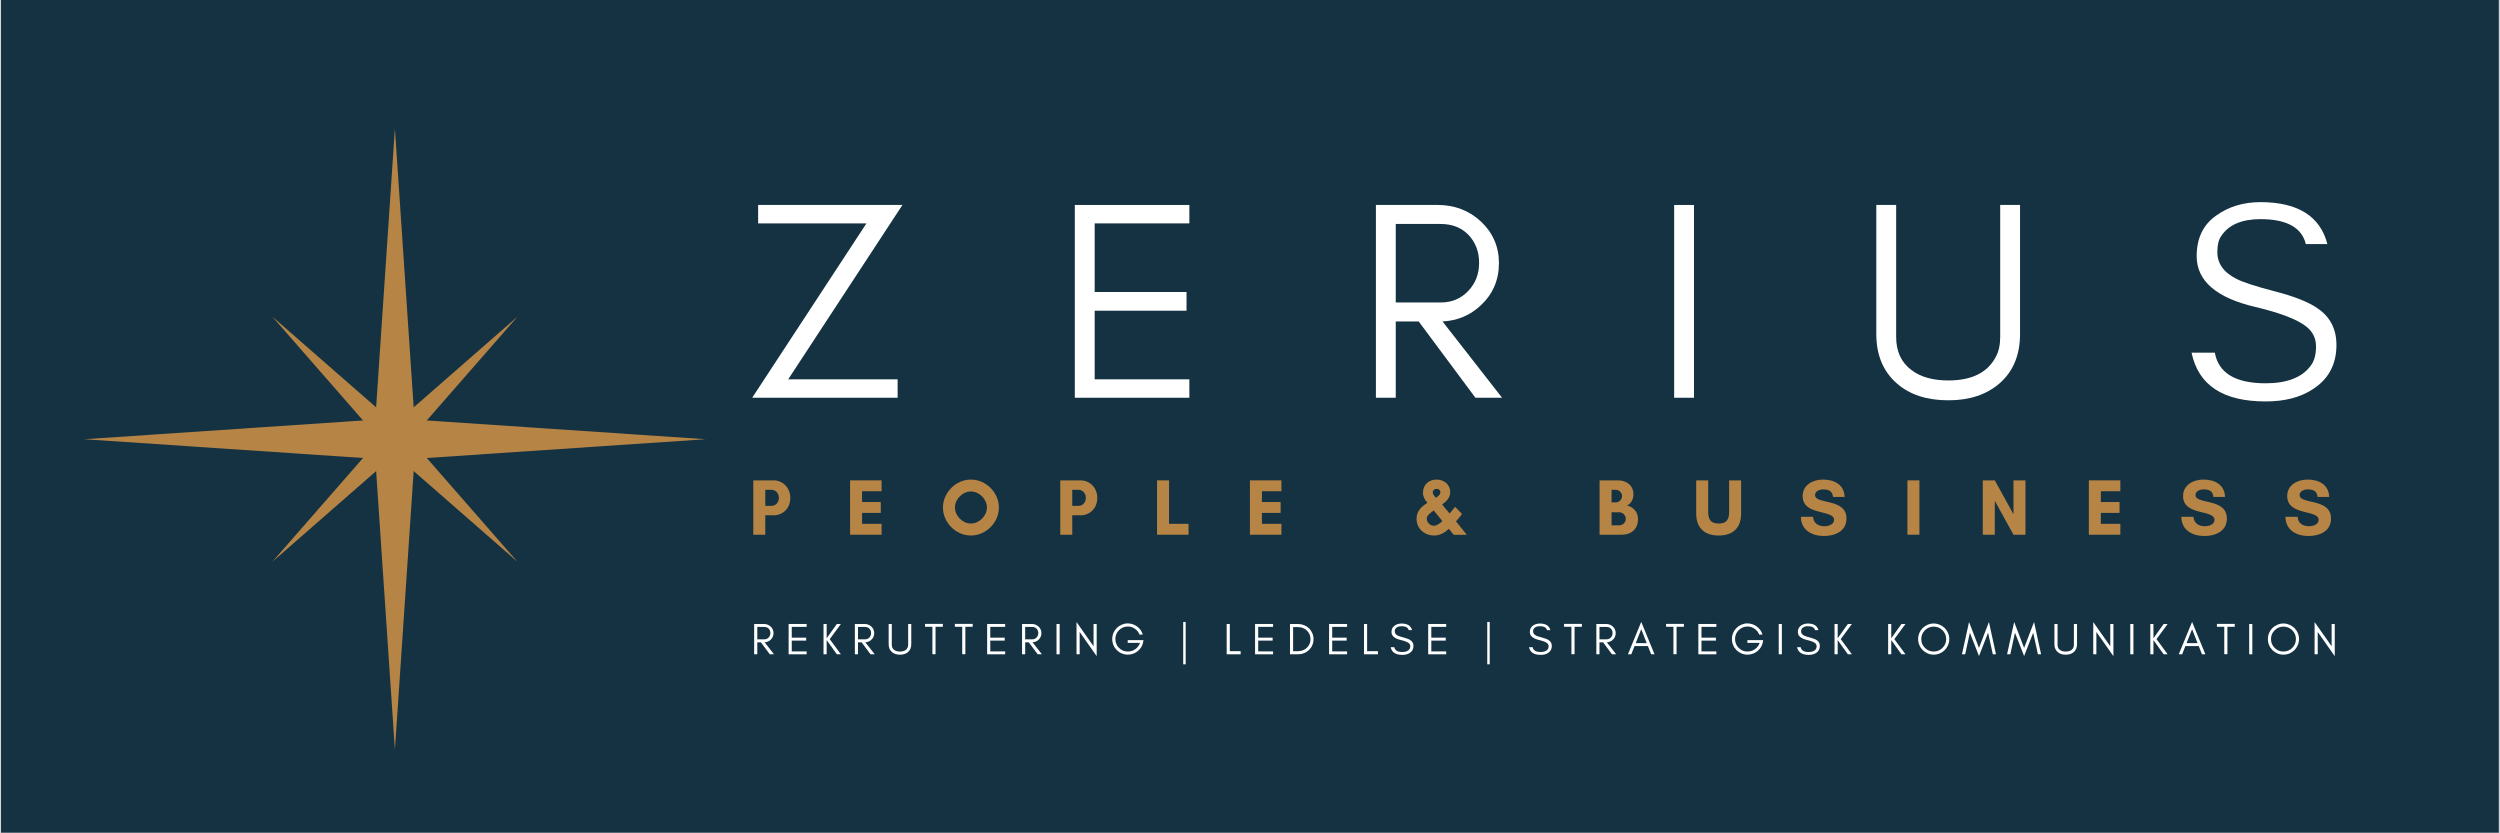 <svg xmlns="http://www.w3.org/2000/svg" xmlns:xlink="http://www.w3.org/1999/xlink" width="5669" viewBox="0 0 4251.75 1417.5" height="1889" preserveAspectRatio="xMidYMid meet"><rect x="0" y="0" width="4251.75" height="1417.5" fill="#808080" stroke="none"/><defs><g></g><clipPath id="id1"><path d="M 0.625 0 L 4250.875 0 L 4250.875 1417 L 0.625 1417 Z M 0.625 0 " clip-rule="nonzero"></path></clipPath><clipPath id="id2"><path d="M 142.316 218.84 L 1198.754 218.84 L 1198.754 1275.277 L 142.316 1275.277 Z M 142.316 218.84 " clip-rule="nonzero"></path></clipPath></defs><g clip-path="url(#id1)"><path fill="#ffffff" d="M 0.625 0 L 4251.125 0 L 4251.125 1423.082 L 0.625 1423.082 Z M 0.625 0 " fill-opacity="1" fill-rule="nonzero"></path><path fill="#ffffff" d="M 0.625 0 L 4251.125 0 L 4251.125 1417.082 L 0.625 1417.082 Z M 0.625 0 " fill-opacity="1" fill-rule="nonzero"></path><path fill="#153243" d="M 0.625 0 L 4251.125 0 L 4251.125 1417.082 L 0.625 1417.082 Z M 0.625 0 " fill-opacity="1" fill-rule="nonzero"></path></g><g clip-path="url(#id2)"><path fill="#b68545" d="M 704.188 780.711 L 1199.355 747.379 L 704.188 714.035 L 670.844 218.84 L 637.492 714.035 L 142.316 747.379 L 637.492 780.711 L 670.844 1275.887 Z M 704.188 780.711 " fill-opacity="1" fill-rule="nonzero"></path></g><path fill="#b68545" d="M 670.844 773.672 L 879.395 955.918 L 697.148 747.379 L 879.395 538.832 L 670.844 721.055 L 462.309 538.832 L 644.52 747.379 L 462.309 955.918 Z M 670.844 773.672 " fill-opacity="1" fill-rule="nonzero"></path><g fill="#ffffff" fill-opacity="1"><g transform="translate(1266.736, 676.811)"><g><path d="M 73.328 -31.355 L 267.742 -328.047 L 22.191 -328.047 L 22.191 -296.688 L 206.477 -296.688 L 12.059 0 L 259.543 0 L 259.543 -31.355 Z M 73.328 -31.355 "></path></g></g></g><g fill="#ffffff" fill-opacity="1"><g transform="translate(1791.61, 676.811)"><g><path d="M 231.078 0 L 231.078 -31.355 L 69.949 -31.355 L 69.949 -148.102 L 226.254 -148.102 L 226.254 -179.941 L 69.949 -179.941 L 69.949 -296.688 L 231.078 -296.688 L 231.078 -328.047 L 36.18 -328.047 L 36.18 0 Z M 231.078 0 "></path></g></g></g><g fill="#ffffff" fill-opacity="1"><g transform="translate(2303.941, 676.811)"><g><path d="M 69.949 -162.094 L 69.949 -295.723 L 146.172 -295.723 C 165.953 -295.723 181.871 -289.453 193.934 -276.91 C 205.512 -264.367 211.781 -248.93 211.781 -229.633 C 211.781 -210.336 205.512 -194.414 192.969 -181.391 C 180.426 -168.363 164.988 -162.094 146.172 -162.094 Z M 245.551 -229.148 C 245.551 -257.129 234.938 -281.25 214.676 -300.066 C 194.898 -318.398 170.293 -328.047 141.348 -328.047 L 36.18 -328.047 L 36.18 0 L 69.949 0 L 69.949 -129.77 L 109.027 -129.77 L 205.512 0 L 250.859 0 L 149.551 -129.77 C 175.117 -131.219 196.828 -140.383 214.676 -157.27 C 234.938 -176.082 245.551 -200.203 245.551 -229.148 Z M 245.551 -229.148 "></path></g></g></g><g fill="#ffffff" fill-opacity="1"><g transform="translate(2811.449, 676.811)"><g><path d="M 69.949 0 L 69.949 -328.047 L 36.18 -328.047 L 36.18 0 Z M 69.949 0 "></path></g></g></g><g fill="#ffffff" fill-opacity="1"><g transform="translate(3162.652, 676.811)"><g><path d="M 273.531 -108.543 L 273.531 -328.047 L 239.762 -328.047 L 239.762 -103.719 C 239.762 -90.211 237.352 -79.117 232.527 -69.949 C 218.535 -42.934 191.52 -29.426 151.48 -29.426 C 125.43 -29.426 104.684 -35.215 89.246 -46.793 C 71.398 -59.82 62.715 -78.633 62.715 -103.719 L 62.715 -328.047 L 28.945 -328.047 L 28.945 -108.543 C 28.945 -72.844 40.523 -44.863 63.68 -24.602 C 85.387 -5.305 114.816 4.34 151.48 4.34 C 187.66 4.34 216.605 -5.305 238.797 -24.602 C 261.953 -44.863 273.531 -72.844 273.531 -108.543 Z M 273.531 -108.543 "></path></g></g></g><g fill="#ffffff" fill-opacity="1"><g transform="translate(3710.2, 676.811)"><g><path d="M 126.875 -154.375 C 169.328 -144.242 198.273 -133.148 213.711 -120.605 C 224.324 -111.922 229.633 -100.824 229.633 -87.316 C 229.633 -73.809 226.738 -62.715 220.949 -54.996 C 206.477 -34.734 180.426 -24.602 143.762 -24.602 C 92.625 -24.602 63.68 -41.969 57.406 -76.703 L 17.848 -76.703 C 29.426 -21.227 71.398 6.27 143.762 6.27 C 176.082 6.27 203.098 -0.48 224.809 -14.953 C 250.859 -31.84 264.367 -56.926 264.367 -89.73 C 264.367 -116.746 253.754 -137.488 232.527 -151.961 C 217.57 -162.574 193.449 -172.223 160.164 -180.906 C 126.395 -189.59 104.684 -196.828 94.555 -202.133 C 72.363 -213.23 61.266 -228.668 61.75 -248.93 C 61.75 -259.543 63.68 -268.707 68.504 -275.461 C 81.047 -294.277 103.238 -303.926 135.078 -303.926 C 179.941 -303.926 205.512 -289.453 212.266 -261.473 L 248.93 -261.473 C 236.867 -308.75 198.758 -332.871 135.078 -332.871 C 106.133 -332.871 80.562 -325.152 59.336 -309.715 C 37.629 -294.277 26.531 -271.602 26.531 -240.727 C 26.531 -198.758 60.301 -169.812 126.875 -154.375 Z M 126.875 -154.375 "></path></g></g></g><g fill="#b68545" fill-opacity="1"><g transform="translate(1272.525, 909.871)"><g><path d="M 28.559 -33.047 L 42.836 -33.047 C 57.797 -33.047 71.125 -44.062 71.125 -62.828 C 71.125 -80.371 57.797 -92.477 42.836 -92.477 L 8.16 -92.477 L 8.16 0 L 28.559 0 Z M 39.438 -76.43 C 45.422 -76.43 51.676 -71.262 51.676 -62.828 C 51.676 -53.988 45.422 -49.094 39.438 -49.094 L 28.559 -49.094 L 28.559 -76.43 Z M 39.438 -76.43 "></path></g></g></g><g fill="#b68545" fill-opacity="1"><g transform="translate(1437.213, 909.871)"><g><path d="M 61.742 -18.496 L 28.559 -18.496 L 28.559 -37.125 L 60.379 -37.125 L 60.379 -55.621 L 28.559 -55.621 L 28.559 -73.98 L 61.742 -73.98 L 61.742 -92.477 L 8.16 -92.477 L 8.16 0 L 61.742 0 Z M 61.742 -18.496 "></path></g></g></g><g fill="#b68545" fill-opacity="1"><g transform="translate(1598.637, 909.871)"><g><path d="M 79.555 -46.375 C 79.555 -32.094 66.637 -19.039 52.355 -19.039 C 38.078 -19.039 25.16 -32.094 25.16 -46.375 C 25.16 -60.652 38.078 -73.57 52.355 -73.57 C 66.637 -73.57 79.555 -60.652 79.555 -46.375 Z M 99.953 -46.238 C 99.953 -71.805 77.926 -93.836 52.355 -93.836 C 26.789 -93.836 4.758 -71.805 4.758 -46.238 C 4.758 -20.672 26.789 1.359 52.355 1.359 C 77.926 1.359 99.953 -20.672 99.953 -46.238 Z M 99.953 -46.238 "></path></g></g></g><g fill="#b68545" fill-opacity="1"><g transform="translate(1794.873, 909.871)"><g><path d="M 28.559 -33.047 L 42.836 -33.047 C 57.797 -33.047 71.125 -44.062 71.125 -62.828 C 71.125 -80.371 57.797 -92.477 42.836 -92.477 L 8.16 -92.477 L 8.16 0 L 28.559 0 Z M 39.438 -76.43 C 45.422 -76.43 51.676 -71.262 51.676 -62.828 C 51.676 -53.988 45.422 -49.094 39.438 -49.094 L 28.559 -49.094 L 28.559 -76.43 Z M 39.438 -76.43 "></path></g></g></g><g fill="#b68545" fill-opacity="1"><g transform="translate(1959.561, 909.871)"><g><path d="M 8.16 0 L 61.742 0 L 61.742 -18.496 L 28.559 -18.496 L 28.559 -92.477 L 8.16 -92.477 Z M 8.16 0 "></path></g></g></g><g fill="#b68545" fill-opacity="1"><g transform="translate(2117.585, 909.871)"><g><path d="M 61.742 -18.496 L 28.559 -18.496 L 28.559 -37.125 L 60.379 -37.125 L 60.379 -55.621 L 28.559 -55.621 L 28.559 -73.98 L 61.742 -73.98 L 61.742 -92.477 L 8.16 -92.477 L 8.16 0 L 61.742 0 Z M 61.742 -18.496 "></path></g></g></g><g fill="#b68545" fill-opacity="1"><g transform="translate(2279.009, 909.871)"><g></g></g></g><g fill="#b68545" fill-opacity="1"><g transform="translate(2404.533, 909.871)"><g><path d="M 48.684 -23.254 C 45.012 -19.719 39.574 -15.23 34.133 -15.23 C 27.742 -15.23 22.031 -21.078 22.031 -27.336 C 22.031 -33.047 29.781 -38.352 34 -41.207 Z M 38.758 -78.059 C 42.43 -78.059 45.285 -76.02 45.285 -71.941 C 45.285 -67.723 40.66 -64.867 37.672 -62.828 C 35.496 -65.547 32.367 -68.27 32.367 -72.211 C 32.367 -75.883 35.629 -78.059 38.758 -78.059 Z M 90.301 0.137 L 71.805 -22.711 C 75.477 -26.789 79.012 -30.871 82.141 -35.359 L 70.309 -47.461 C 67.316 -43.52 64.188 -39.711 60.926 -36.039 L 48.277 -51.406 C 55.348 -56.711 62.012 -62.691 62.012 -72.348 C 62.012 -85.539 51.543 -93.836 38.895 -93.836 C 25.566 -93.836 15.641 -84.996 15.641 -71.395 C 15.641 -64.734 18.902 -59.156 23.254 -54.262 C 21.621 -53.039 19.992 -52.086 18.359 -50.863 C 10.062 -45.012 4.758 -37.535 4.758 -27.062 C 4.758 -10.199 18.359 1.359 34.812 1.359 C 44.469 1.359 52.902 -3.535 59.699 -10.062 L 67.859 0.137 Z M 90.301 0.137 "></path></g></g></g><g fill="#b68545" fill-opacity="1"><g transform="translate(2587.035, 909.871)"><g></g></g></g><g fill="#b68545" fill-opacity="1"><g transform="translate(2712.559, 909.871)"><g><path d="M 52.766 -27.062 C 52.766 -20.941 47.598 -15.91 41.477 -15.91 L 28.559 -15.91 L 28.559 -38.215 L 41.477 -38.215 C 47.598 -38.215 52.766 -33.047 52.766 -27.062 Z M 46.375 -65.684 C 46.375 -59.836 41.477 -54.941 35.629 -54.941 L 28.559 -54.941 L 28.559 -76.43 L 35.629 -76.43 C 41.477 -76.43 46.375 -71.668 46.375 -65.684 Z M 73.57 -26.52 C 73.57 -39.031 65.141 -47.324 54.805 -49.773 C 61.742 -52.902 65.82 -59.973 65.82 -69.355 C 65.82 -82.004 55.758 -92.477 39.98 -92.477 L 8.16 -92.477 L 8.16 0 L 45.559 0 C 63.238 0 73.57 -10.609 73.57 -26.52 Z M 73.57 -26.52 "></path></g></g></g><g fill="#b68545" fill-opacity="1"><g transform="translate(2879.014, 909.871)"><g><path d="M 62.148 -92.477 L 62.148 -39.031 C 62.148 -26.246 58.34 -19.039 44.332 -19.039 C 30.461 -19.039 26.52 -26.246 26.52 -39.031 L 26.52 -92.477 L 6.121 -92.477 L 6.121 -36.039 C 6.121 -11.422 20.262 1.359 44.332 1.359 C 68.406 1.359 82.547 -11.422 82.547 -36.039 L 82.547 -92.477 Z M 62.148 -92.477 "></path></g></g></g><g fill="#b68545" fill-opacity="1"><g transform="translate(3059.204, 909.871)"><g><path d="M 44.062 -14.414 C 34 -14.414 25.293 -19.445 24.75 -30.461 L 4.078 -30.461 C 4.215 -7.887 22.848 2.176 43.246 2.176 C 62.148 2.176 81.598 -5.848 81.598 -27.605 C 81.598 -62.828 28.152 -50.996 28.152 -67.453 C 28.152 -74.387 36.176 -77.109 41.887 -77.109 C 52.086 -77.109 57.66 -73.98 58.75 -64.324 L 78.469 -64.324 C 77.789 -85.402 60.652 -93.836 41.613 -93.836 C 24.75 -93.836 7.07 -84.859 7.07 -65.82 C 7.07 -31.688 60.516 -43.246 60.516 -25.293 C 60.516 -17 50.453 -14.414 44.062 -14.414 Z M 44.062 -14.414 "></path></g></g></g><g fill="#b68545" fill-opacity="1"><g transform="translate(3236.403, 909.871)"><g><path d="M 28.559 0 L 28.559 -92.477 L 8.16 -92.477 L 8.16 0 Z M 28.559 0 "></path></g></g></g><g fill="#b68545" fill-opacity="1"><g transform="translate(3364.646, 909.871)"><g><path d="M 80.781 0 L 80.781 -92.477 L 60.379 -92.477 L 60.379 -34.812 L 28.559 -92.477 L 8.16 -92.477 L 8.16 0 L 28.559 0 L 28.559 -57.66 L 60.379 0 Z M 80.781 0 "></path></g></g></g><g fill="#b68545" fill-opacity="1"><g transform="translate(3545.108, 909.871)"><g><path d="M 61.742 -18.496 L 28.559 -18.496 L 28.559 -37.125 L 60.379 -37.125 L 60.379 -55.621 L 28.559 -55.621 L 28.559 -73.98 L 61.742 -73.98 L 61.742 -92.477 L 8.16 -92.477 L 8.16 0 L 61.742 0 Z M 61.742 -18.496 "></path></g></g></g><g fill="#b68545" fill-opacity="1"><g transform="translate(3706.532, 909.871)"><g><path d="M 44.062 -14.414 C 34 -14.414 25.293 -19.445 24.75 -30.461 L 4.078 -30.461 C 4.215 -7.887 22.848 2.176 43.246 2.176 C 62.148 2.176 81.598 -5.848 81.598 -27.605 C 81.598 -62.828 28.152 -50.996 28.152 -67.453 C 28.152 -74.387 36.176 -77.109 41.887 -77.109 C 52.086 -77.109 57.66 -73.98 58.75 -64.324 L 78.469 -64.324 C 77.789 -85.402 60.652 -93.836 41.613 -93.836 C 24.75 -93.836 7.07 -84.859 7.07 -65.82 C 7.07 -31.688 60.516 -43.246 60.516 -25.293 C 60.516 -17 50.453 -14.414 44.062 -14.414 Z M 44.062 -14.414 "></path></g></g></g><g fill="#b68545" fill-opacity="1"><g transform="translate(3883.731, 909.871)"><g><path d="M 44.062 -14.414 C 34 -14.414 25.293 -19.445 24.75 -30.461 L 4.078 -30.461 C 4.215 -7.887 22.848 2.176 43.246 2.176 C 62.148 2.176 81.598 -5.848 81.598 -27.605 C 81.598 -62.828 28.152 -50.996 28.152 -67.453 C 28.152 -74.387 36.176 -77.109 41.887 -77.109 C 52.086 -77.109 57.66 -73.98 58.75 -64.324 L 78.469 -64.324 C 77.789 -85.402 60.652 -93.836 41.613 -93.836 C 24.75 -93.836 7.07 -84.859 7.07 -65.82 C 7.07 -31.688 60.516 -43.246 60.516 -25.293 C 60.516 -17 50.453 -14.414 44.062 -14.414 Z M 44.062 -14.414 "></path></g></g></g><g fill="#ffffff" fill-opacity="1"><g transform="translate(1276.47, 1113.344)"><g><path d="M 11 -25.488 L 11 -46.504 L 22.988 -46.504 C 26.098 -46.504 28.602 -45.52 30.496 -43.547 C 32.316 -41.574 33.305 -39.145 33.305 -36.109 C 33.305 -33.074 32.316 -30.574 30.344 -28.523 C 28.371 -26.477 25.945 -25.488 22.988 -25.488 Z M 38.613 -36.035 C 38.613 -40.434 36.945 -44.227 33.758 -47.188 C 30.648 -50.07 26.781 -51.586 22.227 -51.586 L 5.691 -51.586 L 5.691 0 L 11 0 L 11 -20.406 L 17.145 -20.406 L 32.316 0 L 39.449 0 L 23.516 -20.406 C 27.539 -20.633 30.953 -22.074 33.758 -24.73 C 36.945 -27.691 38.613 -31.484 38.613 -36.035 Z M 38.613 -36.035 "></path></g></g></g><g fill="#ffffff" fill-opacity="1"><g transform="translate(1335.109, 1113.344)"><g><path d="M 36.34 0 L 36.34 -4.93 L 11 -4.93 L 11 -23.289 L 35.578 -23.289 L 35.578 -28.297 L 11 -28.297 L 11 -46.656 L 36.34 -46.656 L 36.34 -51.586 L 5.691 -51.586 L 5.691 0 Z M 36.34 0 "></path></g></g></g><g fill="#ffffff" fill-opacity="1"><g transform="translate(1394.507, 1113.344)"><g><path d="M 11 0 L 11 -24.199 L 28.371 0 L 35.199 0 L 16.234 -25.793 L 35.199 -51.586 L 28.371 -51.586 L 11 -27.312 L 11 -51.586 L 5.691 -51.586 L 5.691 0 Z M 11 0 "></path></g></g></g><g fill="#ffffff" fill-opacity="1"><g transform="translate(1447.836, 1113.344)"><g><path d="M 11 -25.488 L 11 -46.504 L 22.988 -46.504 C 26.098 -46.504 28.602 -45.52 30.496 -43.547 C 32.316 -41.574 33.305 -39.145 33.305 -36.109 C 33.305 -33.074 32.316 -30.574 30.344 -28.523 C 28.371 -26.477 25.945 -25.488 22.988 -25.488 Z M 38.613 -36.035 C 38.613 -40.434 36.945 -44.227 33.758 -47.188 C 30.648 -50.07 26.781 -51.586 22.227 -51.586 L 5.691 -51.586 L 5.691 0 L 11 0 L 11 -20.406 L 17.145 -20.406 L 32.316 0 L 39.449 0 L 23.516 -20.406 C 27.539 -20.633 30.953 -22.074 33.758 -24.73 C 36.945 -27.691 38.613 -31.484 38.613 -36.035 Z M 38.613 -36.035 "></path></g></g></g><g fill="#ffffff" fill-opacity="1"><g transform="translate(1506.475, 1113.344)"><g><path d="M 43.016 -17.07 L 43.016 -51.586 L 37.703 -51.586 L 37.703 -16.309 C 37.703 -14.188 37.324 -12.441 36.566 -11 C 34.367 -6.75 30.117 -4.629 23.82 -4.629 C 19.723 -4.629 16.461 -5.539 14.035 -7.359 C 11.227 -9.406 9.863 -12.367 9.863 -16.309 L 9.863 -51.586 L 4.551 -51.586 L 4.551 -17.07 C 4.551 -11.457 6.371 -7.055 10.016 -3.867 C 13.426 -0.836 18.055 0.684 23.82 0.684 C 29.512 0.684 34.062 -0.836 37.551 -3.867 C 41.195 -7.055 43.016 -11.457 43.016 -17.07 Z M 43.016 -17.07 "></path></g></g></g><g fill="#ffffff" fill-opacity="1"><g transform="translate(1571.411, 1113.344)"><g><path d="M 1.516 -46.809 L 14.035 -46.809 L 14.035 -0.152 L 19.344 -0.152 L 19.344 -46.809 L 31.863 -46.809 L 31.863 -51.738 L 1.516 -51.738 Z M 1.516 -46.809 "></path></g></g></g><g fill="#ffffff" fill-opacity="1"><g transform="translate(1622.161, 1113.344)"><g><path d="M 1.516 -46.809 L 14.035 -46.809 L 14.035 -0.152 L 19.344 -0.152 L 19.344 -46.809 L 31.863 -46.809 L 31.863 -51.738 L 1.516 -51.738 Z M 1.516 -46.809 "></path></g></g></g><g fill="#ffffff" fill-opacity="1"><g transform="translate(1672.911, 1113.344)"><g><path d="M 36.34 0 L 36.34 -4.93 L 11 -4.93 L 11 -23.289 L 35.578 -23.289 L 35.578 -28.297 L 11 -28.297 L 11 -46.656 L 36.34 -46.656 L 36.34 -51.586 L 5.691 -51.586 L 5.691 0 Z M 36.34 0 "></path></g></g></g><g fill="#ffffff" fill-opacity="1"><g transform="translate(1732.309, 1113.344)"><g><path d="M 11 -25.488 L 11 -46.504 L 22.988 -46.504 C 26.098 -46.504 28.602 -45.52 30.496 -43.547 C 32.316 -41.574 33.305 -39.145 33.305 -36.109 C 33.305 -33.074 32.316 -30.574 30.344 -28.523 C 28.371 -26.477 25.945 -25.488 22.988 -25.488 Z M 38.613 -36.035 C 38.613 -40.434 36.945 -44.227 33.758 -47.188 C 30.648 -50.07 26.781 -51.586 22.227 -51.586 L 5.691 -51.586 L 5.691 0 L 11 0 L 11 -20.406 L 17.145 -20.406 L 32.316 0 L 39.449 0 L 23.516 -20.406 C 27.539 -20.633 30.953 -22.074 33.758 -24.73 C 36.945 -27.691 38.613 -31.484 38.613 -36.035 Z M 38.613 -36.035 "></path></g></g></g><g fill="#ffffff" fill-opacity="1"><g transform="translate(1790.948, 1113.344)"><g><path d="M 11 0 L 11 -51.586 L 5.691 -51.586 L 5.691 0 Z M 11 0 "></path></g></g></g><g fill="#ffffff" fill-opacity="1"><g transform="translate(1825.01, 1113.344)"><g><path d="M 11 -38.008 L 39.98 3.188 L 39.98 -51.586 L 34.668 -51.586 L 34.668 -13.656 L 5.691 -54.848 L 5.691 0 L 11 0 Z M 11 -38.008 "></path></g></g></g><g fill="#ffffff" fill-opacity="1"><g transform="translate(1888.049, 1113.344)"><g><path d="M 56.594 -24.125 L 29.738 -24.125 L 29.738 -19.496 L 50.676 -19.496 C 49.082 -15.02 46.43 -11.379 42.637 -8.723 C 38.84 -5.992 34.594 -4.703 29.965 -4.703 C 24.047 -4.703 19.043 -6.75 14.867 -10.926 C 10.773 -15.098 8.723 -20.18 8.723 -26.02 C 8.723 -31.863 10.773 -36.871 14.945 -41.043 C 19.043 -45.137 24.047 -47.262 29.965 -47.262 C 34.367 -47.262 38.387 -45.973 41.953 -43.469 C 45.594 -40.965 48.172 -37.703 49.84 -33.531 L 55.457 -33.531 C 53.711 -39.223 50.449 -43.773 45.746 -47.262 C 41.043 -50.754 35.578 -52.574 29.434 -52.574 C 26.098 -52.574 22.836 -51.812 19.648 -50.449 C 16.387 -49.082 13.578 -47.188 11.152 -44.758 C 8.723 -42.332 6.828 -39.523 5.461 -36.34 C 4.098 -33.074 3.414 -29.586 3.414 -25.945 C 3.414 -22.305 4.098 -18.812 5.461 -15.629 C 6.828 -12.367 8.723 -9.559 11.152 -7.133 C 13.578 -4.703 16.387 -2.809 19.648 -1.441 C 22.836 -0.074 26.324 0.605 29.965 0.605 C 36.188 0.605 41.801 -1.367 46.809 -5.387 C 51.812 -9.484 54.926 -14.641 56.062 -20.938 Z M 56.594 -24.125 "></path></g></g></g><g fill="#ffffff" fill-opacity="1"><g transform="translate(1965.425, 1113.344)"><g></g></g></g><g fill="#ffffff" fill-opacity="1"><g transform="translate(2003.279, 1113.344)"><g><path d="M 8.953 17.07 L 13.125 17.07 L 13.125 -55 L 8.953 -55 Z M 8.953 17.07 "></path></g></g></g><g fill="#ffffff" fill-opacity="1"><g transform="translate(2042.651, 1113.344)"><g></g></g></g><g fill="#ffffff" fill-opacity="1"><g transform="translate(2080.505, 1113.344)"><g><path d="M 11 -5.309 L 11 -51.586 L 5.691 -51.586 L 5.691 0 L 29.434 0 L 29.434 -5.309 Z M 11 -5.309 "></path></g></g></g><g fill="#ffffff" fill-opacity="1"><g transform="translate(2128.828, 1113.344)"><g><path d="M 36.34 0 L 36.34 -4.93 L 11 -4.93 L 11 -23.289 L 35.578 -23.289 L 35.578 -28.297 L 11 -28.297 L 11 -46.656 L 36.34 -46.656 L 36.34 -51.586 L 5.691 -51.586 L 5.691 0 Z M 36.34 0 "></path></g></g></g><g fill="#ffffff" fill-opacity="1"><g transform="translate(2188.226, 1113.344)"><g><path d="M 45.746 -25.793 C 45.746 -29.512 44.988 -32.926 43.621 -36.109 C 42.254 -39.297 40.359 -42.027 38.008 -44.305 C 35.578 -46.578 32.773 -48.324 29.586 -49.613 C 26.324 -50.902 22.836 -51.586 19.191 -51.586 L 5.691 -51.586 L 5.691 0 L 19.191 0 C 22.836 0 26.324 -0.605 29.586 -1.898 C 32.773 -3.188 35.578 -5.008 38.008 -7.281 C 40.359 -9.559 42.254 -12.215 43.621 -15.398 C 44.988 -18.586 45.746 -22 45.746 -25.793 Z M 40.586 -25.793 C 40.586 -19.875 38.461 -14.945 34.367 -11.074 C 30.27 -7.207 25.262 -5.309 19.344 -5.309 L 11 -5.309 L 11 -46.277 L 19.344 -46.277 C 25.262 -46.277 30.27 -44.305 34.367 -40.512 C 38.461 -36.566 40.586 -31.633 40.586 -25.793 Z M 40.586 -25.793 "></path></g></g></g><g fill="#ffffff" fill-opacity="1"><g transform="translate(2254.755, 1113.344)"><g><path d="M 36.34 0 L 36.34 -4.93 L 11 -4.93 L 11 -23.289 L 35.578 -23.289 L 35.578 -28.297 L 11 -28.297 L 11 -46.656 L 36.34 -46.656 L 36.34 -51.586 L 5.691 -51.586 L 5.691 0 Z M 36.34 0 "></path></g></g></g><g fill="#ffffff" fill-opacity="1"><g transform="translate(2314.152, 1113.344)"><g><path d="M 11 -5.309 L 11 -51.586 L 5.691 -51.586 L 5.691 0 L 29.434 0 L 29.434 -5.309 Z M 11 -5.309 "></path></g></g></g><g fill="#ffffff" fill-opacity="1"><g transform="translate(2362.475, 1113.344)"><g><path d="M 19.953 -24.277 C 26.629 -22.684 31.18 -20.938 33.605 -18.965 C 35.277 -17.602 36.109 -15.855 36.109 -13.73 C 36.109 -11.605 35.656 -9.863 34.746 -8.648 C 32.469 -5.461 28.371 -3.867 22.605 -3.867 C 14.566 -3.867 10.016 -6.602 9.027 -12.062 L 2.809 -12.062 C 4.629 -3.34 11.227 0.984 22.605 0.984 C 27.691 0.984 31.938 -0.074 35.352 -2.352 C 39.449 -5.008 41.574 -8.953 41.574 -14.109 C 41.574 -18.359 39.902 -21.621 36.566 -23.898 C 34.215 -25.566 30.422 -27.082 25.188 -28.449 C 19.875 -29.812 16.461 -30.953 14.867 -31.785 C 11.379 -33.531 9.633 -35.957 9.711 -39.145 C 9.711 -40.812 10.016 -42.254 10.773 -43.316 C 12.746 -46.277 16.234 -47.793 21.242 -47.793 C 28.297 -47.793 32.316 -45.52 33.379 -41.117 L 39.145 -41.117 C 37.25 -48.551 31.254 -52.344 21.242 -52.344 C 16.691 -52.344 12.668 -51.133 9.332 -48.703 C 5.918 -46.277 4.172 -42.711 4.172 -37.855 C 4.172 -31.254 9.484 -26.703 19.953 -24.277 Z M 19.953 -24.277 "></path></g></g></g><g fill="#ffffff" fill-opacity="1"><g transform="translate(2423.39, 1113.344)"><g><path d="M 36.34 0 L 36.34 -4.93 L 11 -4.93 L 11 -23.289 L 35.578 -23.289 L 35.578 -28.297 L 11 -28.297 L 11 -46.656 L 36.34 -46.656 L 36.34 -51.586 L 5.691 -51.586 L 5.691 0 Z M 36.34 0 "></path></g></g></g><g fill="#ffffff" fill-opacity="1"><g transform="translate(2482.788, 1113.344)"><g></g></g></g><g fill="#ffffff" fill-opacity="1"><g transform="translate(2520.643, 1113.344)"><g><path d="M 8.953 17.07 L 13.125 17.07 L 13.125 -55 L 8.953 -55 Z M 8.953 17.07 "></path></g></g></g><g fill="#ffffff" fill-opacity="1"><g transform="translate(2560.014, 1113.344)"><g></g></g></g><g fill="#ffffff" fill-opacity="1"><g transform="translate(2597.869, 1113.344)"><g><path d="M 19.953 -24.277 C 26.629 -22.684 31.18 -20.938 33.605 -18.965 C 35.277 -17.602 36.109 -15.855 36.109 -13.73 C 36.109 -11.605 35.656 -9.863 34.746 -8.648 C 32.469 -5.461 28.371 -3.867 22.605 -3.867 C 14.566 -3.867 10.016 -6.602 9.027 -12.062 L 2.809 -12.062 C 4.629 -3.34 11.227 0.984 22.605 0.984 C 27.691 0.984 31.938 -0.074 35.352 -2.352 C 39.449 -5.008 41.574 -8.953 41.574 -14.109 C 41.574 -18.359 39.902 -21.621 36.566 -23.898 C 34.215 -25.566 30.422 -27.082 25.188 -28.449 C 19.875 -29.812 16.461 -30.953 14.867 -31.785 C 11.379 -33.531 9.633 -35.957 9.711 -39.145 C 9.711 -40.812 10.016 -42.254 10.773 -43.316 C 12.746 -46.277 16.234 -47.793 21.242 -47.793 C 28.297 -47.793 32.316 -45.52 33.379 -41.117 L 39.145 -41.117 C 37.25 -48.551 31.254 -52.344 21.242 -52.344 C 16.691 -52.344 12.668 -51.133 9.332 -48.703 C 5.918 -46.277 4.172 -42.711 4.172 -37.855 C 4.172 -31.254 9.484 -26.703 19.953 -24.277 Z M 19.953 -24.277 "></path></g></g></g><g fill="#ffffff" fill-opacity="1"><g transform="translate(2658.784, 1113.344)"><g><path d="M 1.516 -46.809 L 14.035 -46.809 L 14.035 -0.152 L 19.344 -0.152 L 19.344 -46.809 L 31.863 -46.809 L 31.863 -51.738 L 1.516 -51.738 Z M 1.516 -46.809 "></path></g></g></g><g fill="#ffffff" fill-opacity="1"><g transform="translate(2709.534, 1113.344)"><g><path d="M 11 -25.488 L 11 -46.504 L 22.988 -46.504 C 26.098 -46.504 28.602 -45.52 30.496 -43.547 C 32.316 -41.574 33.305 -39.145 33.305 -36.109 C 33.305 -33.074 32.316 -30.574 30.344 -28.523 C 28.371 -26.477 25.945 -25.488 22.988 -25.488 Z M 38.613 -36.035 C 38.613 -40.434 36.945 -44.227 33.758 -47.188 C 30.648 -50.07 26.781 -51.586 22.227 -51.586 L 5.691 -51.586 L 5.691 0 L 11 0 L 11 -20.406 L 17.145 -20.406 L 32.316 0 L 39.449 0 L 23.516 -20.406 C 27.539 -20.633 30.953 -22.074 33.758 -24.73 C 36.945 -27.691 38.613 -31.484 38.613 -36.035 Z M 38.613 -36.035 "></path></g></g></g><g fill="#ffffff" fill-opacity="1"><g transform="translate(2768.173, 1113.344)"><g><path d="M 14.035 -18.965 L 23.441 -42.711 L 32.773 -18.965 Z M 46.047 0 L 23.441 -55.152 L 0.758 0 L 6.523 0 L 12.062 -14.035 L 34.746 -14.035 L 40.281 0 Z M 46.047 0 "></path></g></g></g><g fill="#ffffff" fill-opacity="1"><g transform="translate(2832.35, 1113.344)"><g><path d="M 1.516 -46.809 L 14.035 -46.809 L 14.035 -0.152 L 19.344 -0.152 L 19.344 -46.809 L 31.863 -46.809 L 31.863 -51.738 L 1.516 -51.738 Z M 1.516 -46.809 "></path></g></g></g><g fill="#ffffff" fill-opacity="1"><g transform="translate(2883.1, 1113.344)"><g><path d="M 36.34 0 L 36.34 -4.93 L 11 -4.93 L 11 -23.289 L 35.578 -23.289 L 35.578 -28.297 L 11 -28.297 L 11 -46.656 L 36.34 -46.656 L 36.34 -51.586 L 5.691 -51.586 L 5.691 0 Z M 36.34 0 "></path></g></g></g><g fill="#ffffff" fill-opacity="1"><g transform="translate(2942.498, 1113.344)"><g><path d="M 56.594 -24.125 L 29.738 -24.125 L 29.738 -19.496 L 50.676 -19.496 C 49.082 -15.02 46.43 -11.379 42.637 -8.723 C 38.84 -5.992 34.594 -4.703 29.965 -4.703 C 24.047 -4.703 19.043 -6.75 14.867 -10.926 C 10.773 -15.098 8.723 -20.18 8.723 -26.02 C 8.723 -31.863 10.773 -36.871 14.945 -41.043 C 19.043 -45.137 24.047 -47.262 29.965 -47.262 C 34.367 -47.262 38.387 -45.973 41.953 -43.469 C 45.594 -40.965 48.172 -37.703 49.84 -33.531 L 55.457 -33.531 C 53.711 -39.223 50.449 -43.773 45.746 -47.262 C 41.043 -50.754 35.578 -52.574 29.434 -52.574 C 26.098 -52.574 22.836 -51.812 19.648 -50.449 C 16.387 -49.082 13.578 -47.188 11.152 -44.758 C 8.723 -42.332 6.828 -39.523 5.461 -36.34 C 4.098 -33.074 3.414 -29.586 3.414 -25.945 C 3.414 -22.305 4.098 -18.812 5.461 -15.629 C 6.828 -12.367 8.723 -9.559 11.152 -7.133 C 13.578 -4.703 16.387 -2.809 19.648 -1.441 C 22.836 -0.074 26.324 0.605 29.965 0.605 C 36.188 0.605 41.801 -1.367 46.809 -5.387 C 51.812 -9.484 54.926 -14.641 56.062 -20.938 Z M 56.594 -24.125 "></path></g></g></g><g fill="#ffffff" fill-opacity="1"><g transform="translate(3019.874, 1113.344)"><g><path d="M 11 0 L 11 -51.586 L 5.691 -51.586 L 5.691 0 Z M 11 0 "></path></g></g></g><g fill="#ffffff" fill-opacity="1"><g transform="translate(3053.936, 1113.344)"><g><path d="M 19.953 -24.277 C 26.629 -22.684 31.18 -20.938 33.605 -18.965 C 35.277 -17.602 36.109 -15.855 36.109 -13.73 C 36.109 -11.605 35.656 -9.863 34.746 -8.648 C 32.469 -5.461 28.371 -3.867 22.605 -3.867 C 14.566 -3.867 10.016 -6.602 9.027 -12.062 L 2.809 -12.062 C 4.629 -3.34 11.227 0.984 22.605 0.984 C 27.691 0.984 31.938 -0.074 35.352 -2.352 C 39.449 -5.008 41.574 -8.953 41.574 -14.109 C 41.574 -18.359 39.902 -21.621 36.566 -23.898 C 34.215 -25.566 30.422 -27.082 25.188 -28.449 C 19.875 -29.812 16.461 -30.953 14.867 -31.785 C 11.379 -33.531 9.633 -35.957 9.711 -39.145 C 9.711 -40.812 10.016 -42.254 10.773 -43.316 C 12.746 -46.277 16.234 -47.793 21.242 -47.793 C 28.297 -47.793 32.316 -45.52 33.379 -41.117 L 39.145 -41.117 C 37.25 -48.551 31.254 -52.344 21.242 -52.344 C 16.691 -52.344 12.668 -51.133 9.332 -48.703 C 5.918 -46.277 4.172 -42.711 4.172 -37.855 C 4.172 -31.254 9.484 -26.703 19.953 -24.277 Z M 19.953 -24.277 "></path></g></g></g><g fill="#ffffff" fill-opacity="1"><g transform="translate(3114.851, 1113.344)"><g><path d="M 11 0 L 11 -24.199 L 28.371 0 L 35.199 0 L 16.234 -25.793 L 35.199 -51.586 L 28.371 -51.586 L 11 -27.312 L 11 -51.586 L 5.691 -51.586 L 5.691 0 Z M 11 0 "></path></g></g></g><g fill="#ffffff" fill-opacity="1"><g transform="translate(3168.18, 1113.344)"><g></g></g></g><g fill="#ffffff" fill-opacity="1"><g transform="translate(3206.035, 1113.344)"><g><path d="M 11 0 L 11 -24.199 L 28.371 0 L 35.199 0 L 16.234 -25.793 L 35.199 -51.586 L 28.371 -51.586 L 11 -27.312 L 11 -51.586 L 5.691 -51.586 L 5.691 0 Z M 11 0 "></path></g></g></g><g fill="#ffffff" fill-opacity="1"><g transform="translate(3259.364, 1113.344)"><g><path d="M 51.133 -25.945 C 51.133 -20.027 49.008 -15.02 44.91 -10.926 C 40.738 -6.75 35.73 -4.703 29.891 -4.703 C 24.047 -4.703 19.043 -6.75 14.945 -10.926 C 10.773 -15.02 8.723 -20.027 8.723 -25.945 C 8.723 -31.711 10.773 -36.719 14.945 -40.891 C 19.043 -44.988 24.047 -47.109 29.891 -47.109 C 35.73 -47.109 40.738 -44.988 44.91 -40.891 C 49.008 -36.719 51.133 -31.711 51.133 -25.945 Z M 56.441 -25.945 C 56.441 -29.586 55.684 -33 54.316 -36.262 C 52.953 -39.449 51.055 -42.254 48.629 -44.684 C 46.199 -47.035 43.395 -48.93 40.207 -50.297 C 36.945 -51.664 33.531 -52.422 29.891 -52.422 C 26.25 -52.422 22.758 -51.664 19.574 -50.297 C 16.387 -48.93 13.578 -47.035 11.152 -44.684 C 8.723 -42.254 6.828 -39.449 5.461 -36.262 C 4.098 -33 3.414 -29.586 3.414 -25.945 C 3.414 -22.305 4.098 -18.812 5.461 -15.629 C 6.828 -12.367 8.723 -9.559 11.152 -7.133 C 13.578 -4.703 16.387 -2.809 19.574 -1.441 C 22.758 -0.074 26.25 0.605 29.891 0.605 C 33.531 0.605 36.945 -0.074 40.207 -1.441 C 43.395 -2.809 46.199 -4.703 48.629 -7.133 C 51.055 -9.559 52.953 -12.367 54.316 -15.629 C 55.684 -18.812 56.441 -22.305 56.441 -25.945 Z M 56.441 -25.945 "></path></g></g></g><g fill="#ffffff" fill-opacity="1"><g transform="translate(3336.588, 1113.344)"><g><path d="M 53.254 0 L 58.641 0 L 46.656 -55 L 29.738 -10.848 L 12.82 -55 L 0.758 0 L 6.223 0 L 14.188 -36.719 L 29.738 3.035 L 45.215 -36.719 Z M 53.254 0 "></path></g></g></g><g fill="#ffffff" fill-opacity="1"><g transform="translate(3413.357, 1113.344)"><g><path d="M 53.254 0 L 58.641 0 L 46.656 -55 L 29.738 -10.848 L 12.82 -55 L 0.758 0 L 6.223 0 L 14.188 -36.719 L 29.738 3.035 L 45.215 -36.719 Z M 53.254 0 "></path></g></g></g><g fill="#ffffff" fill-opacity="1"><g transform="translate(3490.126, 1113.344)"><g><path d="M 43.016 -17.07 L 43.016 -51.586 L 37.703 -51.586 L 37.703 -16.309 C 37.703 -14.188 37.324 -12.441 36.566 -11 C 34.367 -6.75 30.117 -4.629 23.82 -4.629 C 19.723 -4.629 16.461 -5.539 14.035 -7.359 C 11.227 -9.406 9.863 -12.367 9.863 -16.309 L 9.863 -51.586 L 4.551 -51.586 L 4.551 -17.07 C 4.551 -11.457 6.371 -7.055 10.016 -3.867 C 13.426 -0.836 18.055 0.684 23.82 0.684 C 29.512 0.684 34.062 -0.836 37.551 -3.867 C 41.195 -7.055 43.016 -11.457 43.016 -17.07 Z M 43.016 -17.07 "></path></g></g></g><g fill="#ffffff" fill-opacity="1"><g transform="translate(3555.062, 1113.344)"><g><path d="M 11 -38.008 L 39.98 3.188 L 39.98 -51.586 L 34.668 -51.586 L 34.668 -13.656 L 5.691 -54.848 L 5.691 0 L 11 0 Z M 11 -38.008 "></path></g></g></g><g fill="#ffffff" fill-opacity="1"><g transform="translate(3618.1, 1113.344)"><g><path d="M 11 0 L 11 -51.586 L 5.691 -51.586 L 5.691 0 Z M 11 0 "></path></g></g></g><g fill="#ffffff" fill-opacity="1"><g transform="translate(3652.162, 1113.344)"><g><path d="M 11 0 L 11 -24.199 L 28.371 0 L 35.199 0 L 16.234 -25.793 L 35.199 -51.586 L 28.371 -51.586 L 11 -27.312 L 11 -51.586 L 5.691 -51.586 L 5.691 0 Z M 11 0 "></path></g></g></g><g fill="#ffffff" fill-opacity="1"><g transform="translate(3705.492, 1113.344)"><g><path d="M 14.035 -18.965 L 23.441 -42.711 L 32.773 -18.965 Z M 46.047 0 L 23.441 -55.152 L 0.758 0 L 6.523 0 L 12.062 -14.035 L 34.746 -14.035 L 40.281 0 Z M 46.047 0 "></path></g></g></g><g fill="#ffffff" fill-opacity="1"><g transform="translate(3769.668, 1113.344)"><g><path d="M 1.516 -46.809 L 14.035 -46.809 L 14.035 -0.152 L 19.344 -0.152 L 19.344 -46.809 L 31.863 -46.809 L 31.863 -51.738 L 1.516 -51.738 Z M 1.516 -46.809 "></path></g></g></g><g fill="#ffffff" fill-opacity="1"><g transform="translate(3820.418, 1113.344)"><g><path d="M 11 0 L 11 -51.586 L 5.691 -51.586 L 5.691 0 Z M 11 0 "></path></g></g></g><g fill="#ffffff" fill-opacity="1"><g transform="translate(3854.48, 1113.344)"><g><path d="M 51.133 -25.945 C 51.133 -20.027 49.008 -15.02 44.91 -10.926 C 40.738 -6.75 35.73 -4.703 29.891 -4.703 C 24.047 -4.703 19.043 -6.75 14.945 -10.926 C 10.773 -15.02 8.723 -20.027 8.723 -25.945 C 8.723 -31.711 10.773 -36.719 14.945 -40.891 C 19.043 -44.988 24.047 -47.109 29.891 -47.109 C 35.73 -47.109 40.738 -44.988 44.91 -40.891 C 49.008 -36.719 51.133 -31.711 51.133 -25.945 Z M 56.441 -25.945 C 56.441 -29.586 55.684 -33 54.316 -36.262 C 52.953 -39.449 51.055 -42.254 48.629 -44.684 C 46.199 -47.035 43.395 -48.93 40.207 -50.297 C 36.945 -51.664 33.531 -52.422 29.891 -52.422 C 26.25 -52.422 22.758 -51.664 19.574 -50.297 C 16.387 -48.93 13.578 -47.035 11.152 -44.684 C 8.723 -42.254 6.828 -39.449 5.461 -36.262 C 4.098 -33 3.414 -29.586 3.414 -25.945 C 3.414 -22.305 4.098 -18.812 5.461 -15.629 C 6.828 -12.367 8.723 -9.559 11.152 -7.133 C 13.578 -4.703 16.387 -2.809 19.574 -1.441 C 22.758 -0.074 26.25 0.605 29.891 0.605 C 33.531 0.605 36.945 -0.074 40.207 -1.441 C 43.395 -2.809 46.199 -4.703 48.629 -7.133 C 51.055 -9.559 52.953 -12.367 54.316 -15.629 C 55.684 -18.812 56.441 -22.305 56.441 -25.945 Z M 56.441 -25.945 "></path></g></g></g><g fill="#ffffff" fill-opacity="1"><g transform="translate(3931.704, 1113.344)"><g><path d="M 11 -38.008 L 39.98 3.188 L 39.98 -51.586 L 34.668 -51.586 L 34.668 -13.656 L 5.691 -54.848 L 5.691 0 L 11 0 Z M 11 -38.008 "></path></g></g></g></svg>